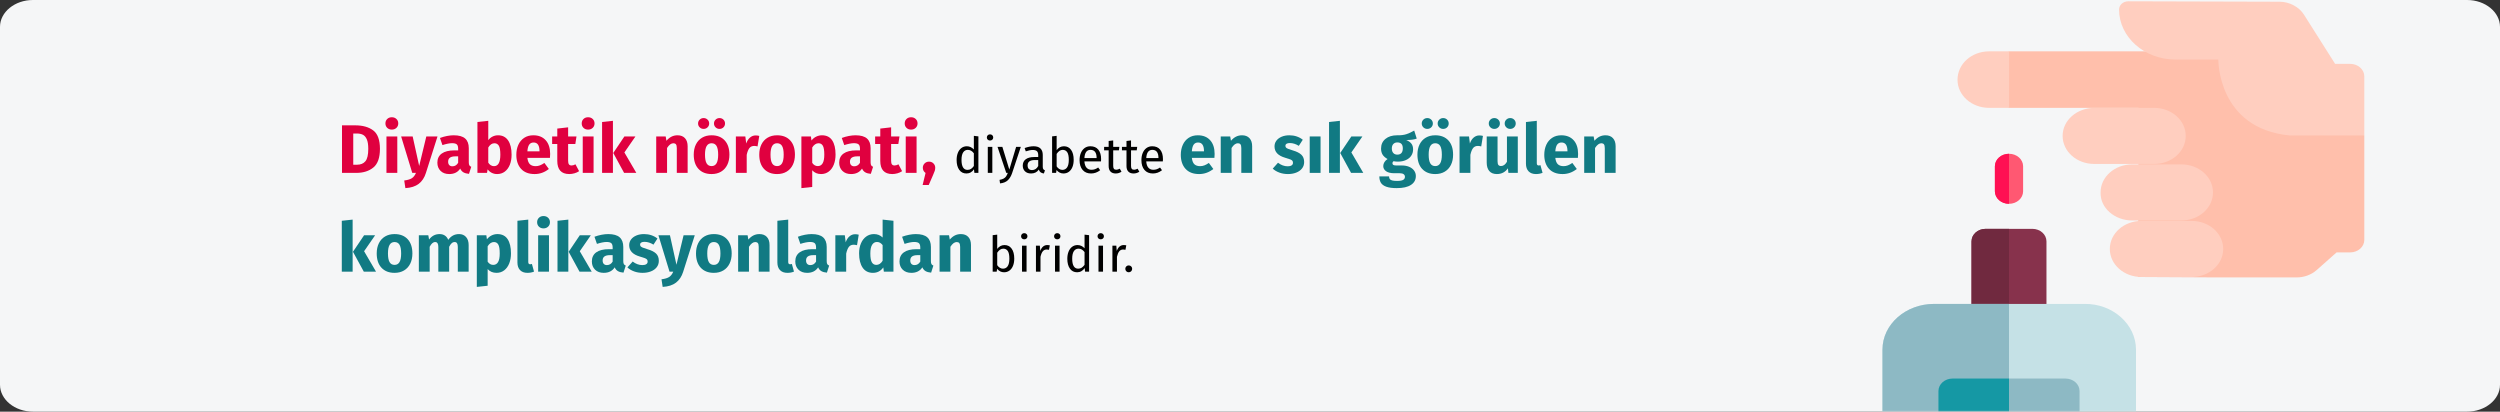 <?xml version="1.0" encoding="UTF-8"?>
<svg xmlns="http://www.w3.org/2000/svg" xmlns:xlink="http://www.w3.org/1999/xlink" width="911px" height="150px" viewBox="0 0 911 150" version="1.1">
  <rect x="0" y="0" width="911" height="150" fill="#333333" stroke="none"/>
  <title>diabetische-neuropathie-haeufigkeit-tr</title>
  <defs>
    <path d="M12,0 L899,0 C905.6,0 911,4.402 911,9.783 L911,140.217 C911,145.598 905.6,150 899,150 L12,150 C5.4,150 0,145.598 0,140.217 L0,9.783 C0,4.402 5.4,0 12,0 Z" id="path-1"></path>
  </defs>
  <g id="Page-1" stroke="none" stroke-width="1" fill="none" fill-rule="evenodd">
    <g id="vorlage" transform="translate(-1, -32225)">
      <g id="diabetische-neuropathie-haeufigkeit-tr" transform="translate(1, 32225)">
        <g id="Mask">
          <g id="path-1" fill="#F5F6F7" fill-rule="nonzero">
            <path d="M12,0 L899,0 C905.6,0 911,4.402 911,9.783 L911,140.217 C911,145.598 905.6,150 899,150 L12,150 C5.4,150 0,145.598 0,140.217 L0,9.783 C0,4.402 5.4,0 12,0 Z" id="Path"></path>
          </g>
          <g id="diabetes-Clipped-Clipped">
            <mask id="mask-2" fill="white">
              <use xlink:href="#path-1"></use>
            </mask>
            <g id="path-1"></g>
            <g id="diabetes-Clipped" mask="url(#mask-2)">
              <g transform="translate(685.976, 0.472)" id="Group_1_">
                <g transform="translate(0, 0)">
                  <g id="Path_4_" transform="translate(87.79, 77.226) scale(-1, 1) translate(-87.79, -77.226) " fill-rule="nonzero">
                    <g id="Group" transform="translate(83.197, 55.56)">
                      <path d="M59.934,31.916 L59.934,56.286 L32.627,56.286 L32.627,31.916 C32.627,29.401 34.932,27.357 37.769,27.357 L54.791,27.357 C57.629,27.357 59.934,29.401 59.934,31.916 Z" id="Path" fill="#87324C"></path>
                      <path d="M59.934,31.916 L59.934,56.286 L46.28,56.286 L46.28,27.357 L54.791,27.357 C57.629,27.357 59.934,29.401 59.934,31.916 Z" id="Path" fill="#70293F"></path>
                      <path d="M5.55111512e-17,71.379 L5.55111512e-17,95.748 C5.55111512e-17,97.006 0.532,98.107 1.419,98.893 L90.964,98.893 C91.851,98.107 92.383,97.006 92.383,95.748 L92.383,71.379 C92.383,62.103 83.872,54.713 73.587,54.713 L18.796,54.713 C8.511,54.556 5.55111512e-17,62.103 5.55111512e-17,71.379 Z" id="Path" fill="#C5E1E6"></path>
                      <path d="M46.28,54.556 L46.28,98.736 L90.964,98.736 C91.851,97.95 92.383,96.849 92.383,95.591 L92.383,71.379 C92.383,62.103 83.872,54.713 73.587,54.713 L46.28,54.713 L46.28,54.556 Z" id="Path" fill="#8DB9C4"></path>
                      <path d="M46.28,-6.66133815e-16 C43.443,-6.66133815e-16 41.138,2.044 41.138,4.559 L41.138,13.678 C41.138,16.194 43.443,18.238 46.28,18.238 C49.117,18.238 51.422,16.194 51.422,13.678 L51.422,4.559 C51.422,2.044 49.117,-6.66133815e-16 46.28,-6.66133815e-16 Z" id="Path" fill="#FF5872"></path>
                      <path d="M51.422,4.559 L51.422,13.678 C51.422,16.194 49.117,18.238 46.28,18.238 L46.28,-6.66133815e-16 C49.117,-6.66133815e-16 51.422,2.044 51.422,4.559 Z" id="Path" fill="#FF1053"></path>
                      <path d="M20.569,86.472 L20.569,98.736 L71.991,98.736 L71.991,86.472 C71.991,83.957 69.686,81.913 66.849,81.913 L25.711,81.913 C22.874,81.913 20.569,83.957 20.569,86.472 Z" id="Path" fill="#8DB9C4"></path>
                      <path d="M46.28,81.913 L46.28,98.736 L71.991,98.736 L71.991,86.472 C71.991,83.957 69.686,81.913 66.849,81.913 L46.28,81.913 L46.28,81.913 Z" id="Path" fill="#1598A4"></path>
                    </g>
                    <g id="Group">
                      <path d="M131.216,19.81 L131.216,37.262 C130.506,37.891 130.152,38.205 129.442,38.834 L82.276,38.834 L82.453,100.465 L53.55,100.622 L24.647,100.622 C21.987,100.622 19.328,99.679 17.377,97.95 L10.107,91.503 L5.142,91.503 C2.305,91.503 5.55111512e-17,89.46 5.55111512e-17,86.944 L5.55111512e-17,48.896 L34.222,18.238 L129.442,18.238 C130.152,18.867 130.506,19.181 131.216,19.81 Z" id="Path" fill="#FFBFAB"></path>
                      <path d="M148.238,28.614 C148.238,34.274 143.096,38.834 136.713,38.834 L129.442,38.834 L129.442,18.238 L136.713,18.238 C143.096,18.238 148.238,22.797 148.238,28.614 Z" id="Path" fill="#FFCEBF"></path>
                      <g fill="#FFCEBF">
                        <path d="M5.142,22.797 L10.639,22.797 L21.987,4.874 C23.761,2.044 27.307,0.157 30.853,0.157 L85.999,-3.33066907e-16 C87.95,-3.33066907e-16 89.369,1.415 89.369,2.987 C89.369,13.049 80.148,21.225 68.8,21.225 L53.196,21.225 C53.196,21.225 53.55,46.381 27.13,48.896 L5.55111512e-17,48.896 L5.55111512e-17,27.357 C5.55111512e-17,24.841 2.305,22.797 5.142,22.797 Z" id="Path"></path>
                        <path d="M109.937,49.053 C109.937,54.713 104.795,59.273 98.412,59.273 L76.602,59.273 C70.218,59.273 65.076,54.713 65.076,49.053 C65.076,43.393 70.218,38.834 76.602,38.834 L98.234,38.834 C104.795,38.834 109.937,43.393 109.937,49.053 Z" id="Path_1_"></path>
                        <path d="M84.581,79.869 L66.672,79.869 C60.288,79.869 55.146,75.31 55.146,69.65 C55.146,63.99 60.288,59.43 66.672,59.43 L84.581,59.43 C90.964,59.43 96.107,63.99 96.107,69.65 C96.284,75.31 90.964,79.869 84.581,79.869 L84.581,79.869 Z" id="Path_2_"></path>
                        <path d="M81.212,100.465 L62.948,100.465 C56.565,100.465 51.422,95.906 51.422,90.246 C51.422,84.586 56.565,80.026 62.948,80.026 L81.212,80.026 C87.595,80.026 92.738,84.586 92.738,90.246 C92.738,95.906 87.595,100.465 81.212,100.465 L81.212,100.465 Z" id="Path_3_"></path>
                      </g>
                    </g>
                  </g>
                </g>
              </g>
            </g>
          </g>
        </g>
        <g id="Diyabetik-nöropati," transform="translate(124.55, 42.725)" fill-rule="nonzero">
          <path d="M4.9,2.95 C7.617,2.95 9.796,3.562 11.438,4.787 C13.079,6.013 13.9,8.258 13.9,11.525 C13.9,14.742 13.1,17.004 11.5,18.312 C9.9,19.621 7.825,20.275 5.275,20.275 L0.075,20.275 L0.075,2.95 L4.9,2.95 Z M4.175,5.925 L4.175,17.3 L5.525,17.3 C6.875,17.3 7.9,16.879 8.6,16.038 C9.3,15.196 9.65,13.692 9.65,11.525 C9.65,10.042 9.475,8.892 9.125,8.075 C8.775,7.258 8.3,6.696 7.7,6.388 C7.1,6.079 6.358,5.925 5.475,5.925 L4.175,5.925 Z" id="Shape" fill="#E0003F"></path>
          <path d="M20.225,7 L20.225,20.275 L16.275,20.275 L16.275,7 L20.225,7 Z M18.225,0 C18.908,0 19.471,0.212 19.913,0.637 C20.354,1.062 20.575,1.6 20.575,2.25 C20.575,2.9 20.354,3.438 19.913,3.862 C19.471,4.287 18.908,4.5 18.225,4.5 C17.542,4.5 16.983,4.287 16.55,3.862 C16.117,3.438 15.9,2.9 15.9,2.25 C15.9,1.6 16.117,1.062 16.55,0.637 C16.983,0.212 17.542,0 18.225,0 Z" id="Shape" fill="#E0003F"></path>
          <path d="M30.65,20.3 C30.117,22.017 29.246,23.337 28.038,24.262 C26.829,25.188 25.208,25.708 23.175,25.825 L22.75,23.05 C24.017,22.883 24.954,22.6 25.562,22.2 C26.171,21.8 26.658,21.158 27.025,20.275 L25.675,20.275 L21.625,7 L25.825,7 L28.2,17.75 L30.8,7 L34.875,7 L30.65,20.3 Z" id="Path" fill="#E0003F"></path>
          <path d="M46.275,16.425 C46.275,16.925 46.346,17.292 46.487,17.525 C46.629,17.758 46.858,17.933 47.175,18.05 L46.35,20.625 C45.533,20.558 44.867,20.379 44.35,20.087 C43.833,19.796 43.433,19.333 43.15,18.7 C42.283,20.033 40.95,20.7 39.15,20.7 C37.833,20.7 36.783,20.317 36,19.55 C35.217,18.783 34.825,17.783 34.825,16.55 C34.825,15.1 35.358,13.992 36.425,13.225 C37.492,12.458 39.033,12.075 41.05,12.075 L42.4,12.075 L42.4,11.5 C42.4,10.717 42.233,10.179 41.9,9.887 C41.567,9.596 40.983,9.45 40.15,9.45 C39.717,9.45 39.192,9.512 38.575,9.637 C37.958,9.762 37.325,9.933 36.675,10.15 L35.775,7.55 C36.608,7.233 37.462,6.992 38.337,6.825 C39.212,6.658 40.025,6.575 40.775,6.575 C42.675,6.575 44.067,6.967 44.95,7.75 C45.833,8.533 46.275,9.708 46.275,11.275 L46.275,16.425 Z M40.3,17.875 C41.2,17.875 41.9,17.45 42.4,16.6 L42.4,14.25 L41.425,14.25 C40.525,14.25 39.854,14.408 39.413,14.725 C38.971,15.042 38.75,15.533 38.75,16.2 C38.75,16.733 38.888,17.146 39.163,17.438 C39.438,17.729 39.817,17.875 40.3,17.875 Z" id="Shape" fill="#E0003F"></path>
          <path d="M56.95,6.575 C58.533,6.575 59.75,7.196 60.6,8.438 C61.45,9.679 61.875,11.417 61.875,13.65 C61.875,15.017 61.663,16.233 61.237,17.3 C60.812,18.367 60.204,19.2 59.413,19.8 C58.621,20.4 57.683,20.7 56.6,20.7 C55.883,20.7 55.229,20.55 54.638,20.25 C54.046,19.95 53.542,19.533 53.125,19 L52.925,20.275 L49.425,20.275 L49.425,1.725 L53.375,1.3 L53.375,8.35 C53.775,7.8 54.288,7.367 54.913,7.05 C55.538,6.733 56.217,6.575 56.95,6.575 Z M55.45,17.825 C57,17.825 57.775,16.433 57.775,13.65 C57.775,12.067 57.592,10.975 57.225,10.375 C56.858,9.775 56.325,9.475 55.625,9.475 C54.742,9.475 53.992,9.992 53.375,11.025 L53.375,16.55 C53.625,16.95 53.929,17.262 54.288,17.488 C54.646,17.712 55.033,17.825 55.45,17.825 Z" id="Shape" fill="#E0003F"></path>
          <path d="M75.925,13.375 C75.925,13.925 75.9,14.4 75.85,14.8 L67.625,14.8 C67.758,15.917 68.075,16.7 68.575,17.15 C69.075,17.6 69.767,17.825 70.65,17.825 C71.183,17.825 71.7,17.729 72.2,17.538 C72.7,17.346 73.242,17.05 73.825,16.65 L75.45,18.85 C73.9,20.083 72.175,20.7 70.275,20.7 C68.125,20.7 66.475,20.067 65.325,18.8 C64.175,17.533 63.6,15.833 63.6,13.7 C63.6,12.35 63.842,11.137 64.325,10.062 C64.808,8.988 65.517,8.137 66.45,7.513 C67.383,6.888 68.5,6.575 69.8,6.575 C71.717,6.575 73.217,7.175 74.3,8.375 C75.383,9.575 75.925,11.242 75.925,13.375 Z M72.05,12.25 C72.017,10.217 71.3,9.2 69.9,9.2 C69.217,9.2 68.688,9.45 68.312,9.95 C67.938,10.45 67.708,11.275 67.625,12.425 L72.05,12.425 L72.05,12.25 Z" id="Shape" fill="#E0003F"></path>
          <path d="M86.475,19.65 C85.992,19.983 85.429,20.242 84.787,20.425 C84.146,20.608 83.508,20.7 82.875,20.7 C79.975,20.683 78.525,19.083 78.525,15.9 L78.525,9.75 L76.65,9.75 L76.65,7 L78.525,7 L78.525,4.125 L82.475,3.675 L82.475,7 L85.525,7 L85.1,9.75 L82.475,9.75 L82.475,15.85 C82.475,16.467 82.575,16.908 82.775,17.175 C82.975,17.442 83.292,17.575 83.725,17.575 C84.175,17.575 84.65,17.433 85.15,17.15 L86.475,19.65 Z" id="Path" fill="#E0003F"></path>
          <path d="M91.75,7 L91.75,20.275 L87.8,20.275 L87.8,7 L91.75,7 Z M89.75,0 C90.433,0 90.996,0.212 91.438,0.637 C91.879,1.062 92.1,1.6 92.1,2.25 C92.1,2.9 91.879,3.438 91.438,3.862 C90.996,4.287 90.433,4.5 89.75,4.5 C89.067,4.5 88.508,4.287 88.075,3.862 C87.642,3.438 87.425,2.9 87.425,2.25 C87.425,1.6 87.642,1.062 88.075,0.637 C88.508,0.212 89.067,0 89.75,0 Z" id="Shape" fill="#E0003F"></path>
          <path d="M98.8,1.3 L98.8,20.275 L94.85,20.275 L94.85,1.725 L98.8,1.3 Z M107,7 L102.975,12.825 L107.325,20.275 L102.875,20.275 L98.925,13.025 L102.975,7 L107,7 Z" id="Shape" fill="#E0003F"></path>
          <path d="M122.35,6.575 C123.5,6.575 124.4,6.925 125.05,7.625 C125.7,8.325 126.025,9.308 126.025,10.575 L126.025,20.275 L122.075,20.275 L122.075,11.25 C122.075,10.583 121.971,10.121 121.763,9.863 C121.554,9.604 121.242,9.475 120.825,9.475 C120.025,9.475 119.258,10.05 118.525,11.2 L118.525,20.275 L114.575,20.275 L114.575,7 L118.025,7 L118.3,8.575 C118.867,7.908 119.479,7.408 120.138,7.075 C120.796,6.742 121.533,6.575 122.35,6.575 Z" id="Path" fill="#E0003F"></path>
          <path d="M134.75,6.575 C136.783,6.575 138.375,7.196 139.525,8.438 C140.675,9.679 141.25,11.417 141.25,13.65 C141.25,15.067 140.988,16.304 140.463,17.363 C139.938,18.421 139.188,19.242 138.213,19.825 C137.238,20.408 136.083,20.7 134.75,20.7 C132.733,20.7 131.146,20.079 129.988,18.837 C128.829,17.596 128.25,15.858 128.25,13.625 C128.25,12.208 128.512,10.971 129.037,9.912 C129.562,8.854 130.312,8.033 131.287,7.45 C132.262,6.867 133.417,6.575 134.75,6.575 Z M134.75,9.475 C133.95,9.475 133.35,9.812 132.95,10.488 C132.55,11.162 132.35,12.208 132.35,13.625 C132.35,15.075 132.546,16.133 132.938,16.8 C133.329,17.467 133.933,17.8 134.75,17.8 C135.55,17.8 136.15,17.462 136.55,16.788 C136.95,16.113 137.15,15.067 137.15,13.65 C137.15,12.2 136.954,11.142 136.562,10.475 C136.171,9.808 135.567,9.475 134.75,9.475 Z M131.85,0.3 C132.417,0.3 132.896,0.492 133.287,0.875 C133.679,1.258 133.875,1.725 133.875,2.275 C133.875,2.825 133.679,3.292 133.287,3.675 C132.896,4.058 132.417,4.25 131.85,4.25 C131.283,4.25 130.804,4.058 130.412,3.675 C130.021,3.292 129.825,2.825 129.825,2.275 C129.825,1.725 130.021,1.258 130.412,0.875 C130.804,0.492 131.283,0.3 131.85,0.3 Z M137.625,0.3 C138.208,0.3 138.692,0.492 139.075,0.875 C139.458,1.258 139.65,1.725 139.65,2.275 C139.65,2.825 139.458,3.292 139.075,3.675 C138.692,4.058 138.208,4.25 137.625,4.25 C137.075,4.25 136.604,4.058 136.213,3.675 C135.821,3.292 135.625,2.825 135.625,2.275 C135.625,1.725 135.821,1.258 136.213,0.875 C136.604,0.492 137.075,0.3 137.625,0.3 Z" id="Shape" fill="#E0003F"></path>
          <path d="M150.8,6.625 C151.283,6.625 151.725,6.683 152.125,6.8 L151.5,10.625 C151,10.508 150.6,10.45 150.3,10.45 C149.517,10.45 148.921,10.721 148.512,11.262 C148.104,11.804 147.783,12.617 147.55,13.7 L147.55,20.275 L143.6,20.275 L143.6,7 L147.05,7 L147.375,9.575 C147.675,8.658 148.129,7.938 148.738,7.412 C149.346,6.888 150.033,6.625 150.8,6.625 Z" id="Path" fill="#E0003F"></path>
          <path d="M158.625,6.575 C160.658,6.575 162.25,7.196 163.4,8.438 C164.55,9.679 165.125,11.417 165.125,13.65 C165.125,15.067 164.863,16.304 164.338,17.363 C163.812,18.421 163.062,19.242 162.088,19.825 C161.113,20.408 159.958,20.7 158.625,20.7 C156.608,20.7 155.021,20.079 153.863,18.837 C152.704,17.596 152.125,15.858 152.125,13.625 C152.125,12.208 152.387,10.971 152.912,9.912 C153.438,8.854 154.188,8.033 155.162,7.45 C156.137,6.867 157.292,6.575 158.625,6.575 Z M158.625,9.475 C157.825,9.475 157.225,9.812 156.825,10.488 C156.425,11.162 156.225,12.208 156.225,13.625 C156.225,15.075 156.421,16.133 156.812,16.8 C157.204,17.467 157.808,17.8 158.625,17.8 C159.425,17.8 160.025,17.462 160.425,16.788 C160.825,16.113 161.025,15.067 161.025,13.65 C161.025,12.2 160.829,11.142 160.438,10.475 C160.046,9.808 159.442,9.475 158.625,9.475 Z" id="Shape" fill="#E0003F"></path>
          <path d="M174.975,6.575 C176.642,6.575 177.883,7.192 178.7,8.425 C179.517,9.658 179.925,11.383 179.925,13.6 C179.925,14.967 179.713,16.188 179.287,17.262 C178.863,18.337 178.25,19.179 177.45,19.788 C176.65,20.396 175.717,20.7 174.65,20.7 C173.317,20.7 172.242,20.242 171.425,19.325 L171.425,25.4 L167.475,25.825 L167.475,7 L170.95,7 L171.15,8.475 C171.667,7.825 172.258,7.346 172.925,7.037 C173.592,6.729 174.275,6.575 174.975,6.575 Z M173.45,17.8 C175.033,17.8 175.825,16.417 175.825,13.65 C175.825,12.083 175.65,10.996 175.3,10.387 C174.95,9.779 174.425,9.475 173.725,9.475 C173.275,9.475 172.854,9.608 172.463,9.875 C172.071,10.142 171.725,10.525 171.425,11.025 L171.425,16.625 C171.958,17.408 172.633,17.8 173.45,17.8 Z" id="Shape" fill="#E0003F"></path>
          <path d="M192.7,16.425 C192.7,16.925 192.771,17.292 192.912,17.525 C193.054,17.758 193.283,17.933 193.6,18.05 L192.775,20.625 C191.958,20.558 191.292,20.379 190.775,20.087 C190.258,19.796 189.858,19.333 189.575,18.7 C188.708,20.033 187.375,20.7 185.575,20.7 C184.258,20.7 183.208,20.317 182.425,19.55 C181.642,18.783 181.25,17.783 181.25,16.55 C181.25,15.1 181.783,13.992 182.85,13.225 C183.917,12.458 185.458,12.075 187.475,12.075 L188.825,12.075 L188.825,11.5 C188.825,10.717 188.658,10.179 188.325,9.887 C187.992,9.596 187.408,9.45 186.575,9.45 C186.142,9.45 185.617,9.512 185,9.637 C184.383,9.762 183.75,9.933 183.1,10.15 L182.2,7.55 C183.033,7.233 183.887,6.992 184.762,6.825 C185.637,6.658 186.45,6.575 187.2,6.575 C189.1,6.575 190.492,6.967 191.375,7.75 C192.258,8.533 192.7,9.708 192.7,11.275 L192.7,16.425 Z M186.725,17.875 C187.625,17.875 188.325,17.45 188.825,16.6 L188.825,14.25 L187.85,14.25 C186.95,14.25 186.279,14.408 185.838,14.725 C185.396,15.042 185.175,15.533 185.175,16.2 C185.175,16.733 185.312,17.146 185.588,17.438 C185.863,17.729 186.242,17.875 186.725,17.875 Z" id="Shape" fill="#E0003F"></path>
          <path d="M204.175,19.65 C203.692,19.983 203.129,20.242 202.488,20.425 C201.846,20.608 201.208,20.7 200.575,20.7 C197.675,20.683 196.225,19.083 196.225,15.9 L196.225,9.75 L194.35,9.75 L194.35,7 L196.225,7 L196.225,4.125 L200.175,3.675 L200.175,7 L203.225,7 L202.8,9.75 L200.175,9.75 L200.175,15.85 C200.175,16.467 200.275,16.908 200.475,17.175 C200.675,17.442 200.992,17.575 201.425,17.575 C201.875,17.575 202.35,17.433 202.85,17.15 L204.175,19.65 Z" id="Path" fill="#E0003F"></path>
          <path d="M209.45,7 L209.45,20.275 L205.5,20.275 L205.5,7 L209.45,7 Z M207.45,0 C208.133,0 208.696,0.212 209.137,0.637 C209.579,1.062 209.8,1.6 209.8,2.25 C209.8,2.9 209.579,3.438 209.137,3.862 C208.696,4.287 208.133,4.5 207.45,4.5 C206.767,4.5 206.208,4.287 205.775,3.862 C205.342,3.438 205.125,2.9 205.125,2.25 C205.125,1.6 205.342,1.062 205.775,0.637 C206.208,0.212 206.767,0 207.45,0 Z" id="Shape" fill="#E0003F"></path>
          <path d="M214,16.175 C214.633,16.175 215.167,16.392 215.6,16.825 C216.033,17.258 216.25,17.792 216.25,18.425 C216.25,18.792 216.192,19.158 216.075,19.525 C215.958,19.892 215.75,20.408 215.45,21.075 L213.875,24.7 L211.65,24.7 L212.725,20.3 C212.408,20.083 212.162,19.812 211.988,19.488 C211.812,19.163 211.725,18.808 211.725,18.425 C211.725,17.792 211.942,17.258 212.375,16.825 C212.808,16.392 213.35,16.175 214,16.175 Z" id="Path" fill="#E0003F"></path>
          <path d="M231.979,6.973 L231.979,20.275 L230.521,20.275 L230.359,18.961 C230.047,19.441 229.657,19.816 229.189,20.086 C228.721,20.356 228.199,20.491 227.623,20.491 C226.495,20.491 225.616,20.047 224.986,19.159 C224.356,18.271 224.041,17.077 224.041,15.577 C224.041,14.605 224.191,13.741 224.491,12.985 C224.791,12.229 225.223,11.638 225.787,11.212 C226.351,10.786 227.011,10.573 227.767,10.573 C228.739,10.573 229.591,10.963 230.323,11.743 L230.323,6.775 L231.979,6.973 Z M227.983,19.177 C228.487,19.177 228.919,19.06 229.279,18.826 C229.639,18.592 229.987,18.241 230.323,17.773 L230.323,13.129 C230.011,12.721 229.678,12.412 229.324,12.202 C228.97,11.992 228.571,11.887 228.127,11.887 C227.395,11.887 226.828,12.193 226.426,12.805 C226.024,13.417 225.823,14.329 225.823,15.541 C225.823,16.765 226.009,17.677 226.381,18.277 C226.753,18.877 227.287,19.177 227.983,19.177 Z" id="Shape" fill="#000000"></path>
          <path d="M237.055,10.789 L237.055,20.275 L235.399,20.275 L235.399,10.789 L237.055,10.789 Z M236.209,6.235 C236.557,6.235 236.839,6.343 237.055,6.559 C237.271,6.775 237.379,7.045 237.379,7.369 C237.379,7.693 237.271,7.96 237.055,8.17 C236.839,8.38 236.557,8.485 236.209,8.485 C235.873,8.485 235.597,8.38 235.381,8.17 C235.165,7.96 235.057,7.693 235.057,7.369 C235.057,7.045 235.165,6.775 235.381,6.559 C235.597,6.343 235.873,6.235 236.209,6.235 Z" id="Shape" fill="#000000"></path>
          <path d="M244.273,20.329 C243.901,21.433 243.382,22.306 242.716,22.948 C242.05,23.59 241.099,23.977 239.863,24.109 L239.683,22.813 C240.307,22.705 240.805,22.549 241.177,22.345 C241.549,22.141 241.846,21.88 242.068,21.562 C242.29,21.244 242.497,20.815 242.689,20.275 L242.131,20.275 L238.945,10.789 L240.709,10.789 L243.247,19.069 L245.731,10.789 L247.441,10.789 L244.273,20.329 Z" id="Path" fill="#000000"></path>
          <path d="M255.433,18.061 C255.433,18.445 255.499,18.73 255.631,18.916 C255.763,19.102 255.961,19.243 256.225,19.339 L255.847,20.491 C255.355,20.431 254.959,20.293 254.659,20.077 C254.359,19.861 254.137,19.525 253.993,19.069 C253.357,20.017 252.415,20.491 251.167,20.491 C250.231,20.491 249.493,20.227 248.953,19.699 C248.413,19.171 248.143,18.481 248.143,17.629 C248.143,16.621 248.506,15.847 249.232,15.307 C249.958,14.767 250.987,14.497 252.319,14.497 L253.777,14.497 L253.777,13.795 C253.777,13.123 253.615,12.643 253.291,12.355 C252.967,12.067 252.469,11.923 251.797,11.923 C251.101,11.923 250.249,12.091 249.241,12.427 L248.827,11.221 C250.003,10.789 251.095,10.573 252.103,10.573 C253.219,10.573 254.053,10.846 254.605,11.392 C255.157,11.938 255.433,12.715 255.433,13.723 L255.433,18.061 Z M251.545,19.249 C252.493,19.249 253.237,18.757 253.777,17.773 L253.777,15.595 L252.535,15.595 C250.783,15.595 249.907,16.243 249.907,17.539 C249.907,18.103 250.045,18.529 250.321,18.817 C250.597,19.105 251.005,19.249 251.545,19.249 Z" id="Shape" fill="#000000"></path>
          <path d="M263.173,10.573 C264.253,10.573 265.111,11.008 265.747,11.878 C266.383,12.748 266.701,13.963 266.701,15.523 C266.701,16.507 266.551,17.374 266.251,18.124 C265.951,18.874 265.519,19.456 264.955,19.87 C264.391,20.284 263.731,20.491 262.975,20.491 C261.979,20.491 261.139,20.071 260.455,19.231 L260.293,20.275 L258.835,20.275 L258.835,6.973 L260.491,6.775 L260.491,11.977 C261.175,11.041 262.069,10.573 263.173,10.573 Z M262.579,19.177 C263.311,19.177 263.884,18.88 264.298,18.286 C264.712,17.692 264.919,16.771 264.919,15.523 C264.919,14.239 264.727,13.312 264.343,12.742 C263.959,12.172 263.413,11.887 262.705,11.887 C261.865,11.887 261.127,12.379 260.491,13.363 L260.491,17.899 C260.743,18.295 261.052,18.607 261.418,18.835 C261.784,19.063 262.171,19.177 262.579,19.177 Z" id="Shape" fill="#000000"></path>
          <path d="M276.691,15.253 C276.691,15.529 276.679,15.811 276.655,16.099 L270.607,16.099 C270.679,17.143 270.943,17.911 271.399,18.403 C271.855,18.895 272.443,19.141 273.163,19.141 C273.619,19.141 274.039,19.075 274.423,18.943 C274.807,18.811 275.209,18.601 275.629,18.313 L276.349,19.303 C275.341,20.095 274.237,20.491 273.037,20.491 C271.717,20.491 270.688,20.059 269.95,19.195 C269.212,18.331 268.843,17.143 268.843,15.631 C268.843,14.647 269.002,13.774 269.32,13.012 C269.638,12.25 270.094,11.653 270.688,11.221 C271.282,10.789 271.981,10.573 272.785,10.573 C274.045,10.573 275.011,10.987 275.683,11.815 C276.355,12.643 276.691,13.789 276.691,15.253 Z M275.053,14.767 C275.053,13.831 274.867,13.117 274.495,12.625 C274.123,12.133 273.565,11.887 272.821,11.887 C271.465,11.887 270.727,12.883 270.607,14.875 L275.053,14.875 L275.053,14.767 Z" id="Shape" fill="#000000"></path>
          <path d="M284.125,19.843 C283.501,20.275 282.793,20.491 282.001,20.491 C281.197,20.491 280.57,20.26 280.12,19.798 C279.67,19.336 279.445,18.667 279.445,17.791 L279.445,12.067 L277.789,12.067 L277.789,10.789 L279.445,10.789 L279.445,8.647 L281.101,8.449 L281.101,10.789 L283.351,10.789 L283.171,12.067 L281.101,12.067 L281.101,17.719 C281.101,18.211 281.188,18.568 281.362,18.79 C281.536,19.012 281.827,19.123 282.235,19.123 C282.607,19.123 283.027,18.997 283.495,18.745 L284.125,19.843 Z" id="Path" fill="#000000"></path>
          <path d="M290.623,19.843 C289.999,20.275 289.291,20.491 288.499,20.491 C287.695,20.491 287.068,20.26 286.618,19.798 C286.168,19.336 285.943,18.667 285.943,17.791 L285.943,12.067 L284.287,12.067 L284.287,10.789 L285.943,10.789 L285.943,8.647 L287.599,8.449 L287.599,10.789 L289.849,10.789 L289.669,12.067 L287.599,12.067 L287.599,17.719 C287.599,18.211 287.686,18.568 287.86,18.79 C288.034,19.012 288.325,19.123 288.733,19.123 C289.105,19.123 289.525,18.997 289.993,18.745 L290.623,19.843 Z" id="Path" fill="#000000"></path>
          <path d="M299.227,15.253 C299.227,15.529 299.215,15.811 299.191,16.099 L293.143,16.099 C293.215,17.143 293.479,17.911 293.935,18.403 C294.391,18.895 294.979,19.141 295.699,19.141 C296.155,19.141 296.575,19.075 296.959,18.943 C297.343,18.811 297.745,18.601 298.165,18.313 L298.885,19.303 C297.877,20.095 296.773,20.491 295.573,20.491 C294.253,20.491 293.224,20.059 292.486,19.195 C291.748,18.331 291.379,17.143 291.379,15.631 C291.379,14.647 291.538,13.774 291.856,13.012 C292.174,12.25 292.63,11.653 293.224,11.221 C293.818,10.789 294.517,10.573 295.321,10.573 C296.581,10.573 297.547,10.987 298.219,11.815 C298.891,12.643 299.227,13.789 299.227,15.253 Z M297.589,14.767 C297.589,13.831 297.403,13.117 297.031,12.625 C296.659,12.133 296.101,11.887 295.357,11.887 C294.001,11.887 293.263,12.883 293.143,14.875 L297.589,14.875 L297.589,14.767 Z" id="Shape" fill="#000000"></path>
          <path d="M318.058,13.375 C318.058,13.925 318.033,14.4 317.983,14.8 L309.758,14.8 C309.891,15.917 310.208,16.7 310.708,17.15 C311.208,17.6 311.9,17.825 312.783,17.825 C313.316,17.825 313.833,17.729 314.333,17.538 C314.833,17.346 315.375,17.05 315.958,16.65 L317.583,18.85 C316.033,20.083 314.308,20.7 312.408,20.7 C310.258,20.7 308.608,20.067 307.458,18.8 C306.308,17.533 305.733,15.833 305.733,13.7 C305.733,12.35 305.975,11.137 306.458,10.062 C306.941,8.988 307.65,8.137 308.583,7.513 C309.516,6.888 310.633,6.575 311.933,6.575 C313.85,6.575 315.35,7.175 316.433,8.375 C317.516,9.575 318.058,11.242 318.058,13.375 Z M314.183,12.25 C314.15,10.217 313.433,9.2 312.033,9.2 C311.35,9.2 310.82,9.45 310.445,9.95 C310.07,10.45 309.841,11.275 309.758,12.425 L314.183,12.425 L314.183,12.25 Z" id="Shape" fill="#117A83"></path>
          <path d="M328.058,6.575 C329.208,6.575 330.108,6.925 330.758,7.625 C331.408,8.325 331.733,9.308 331.733,10.575 L331.733,20.275 L327.783,20.275 L327.783,11.25 C327.783,10.583 327.679,10.121 327.471,9.863 C327.262,9.604 326.95,9.475 326.533,9.475 C325.733,9.475 324.966,10.05 324.233,11.2 L324.233,20.275 L320.283,20.275 L320.283,7 L323.733,7 L324.008,8.575 C324.575,7.908 325.187,7.408 325.846,7.075 C326.504,6.742 327.241,6.575 328.058,6.575 Z" id="Path" fill="#117A83"></path>
          <path d="M345.308,6.575 C346.258,6.575 347.15,6.717 347.983,7 C348.816,7.283 349.55,7.683 350.183,8.2 L348.733,10.425 C347.65,9.742 346.558,9.4 345.458,9.4 C344.941,9.4 344.546,9.488 344.271,9.662 C343.995,9.838 343.858,10.083 343.858,10.4 C343.858,10.65 343.921,10.854 344.046,11.012 C344.171,11.171 344.425,11.333 344.808,11.5 C345.191,11.667 345.783,11.867 346.583,12.1 C347.966,12.5 348.995,13.021 349.671,13.662 C350.346,14.304 350.683,15.192 350.683,16.325 C350.683,17.225 350.425,18.004 349.908,18.663 C349.391,19.321 348.683,19.825 347.783,20.175 C346.883,20.525 345.883,20.7 344.783,20.7 C343.666,20.7 342.629,20.525 341.671,20.175 C340.712,19.825 339.9,19.342 339.233,18.725 L341.158,16.575 C342.275,17.442 343.45,17.875 344.683,17.875 C345.283,17.875 345.754,17.767 346.096,17.55 C346.437,17.333 346.608,17.025 346.608,16.625 C346.608,16.308 346.541,16.058 346.408,15.875 C346.275,15.692 346.016,15.521 345.633,15.363 C345.25,15.204 344.641,15.008 343.808,14.775 C342.491,14.392 341.508,13.858 340.858,13.175 C340.208,12.492 339.883,11.642 339.883,10.625 C339.883,9.858 340.104,9.171 340.546,8.562 C340.987,7.954 341.62,7.471 342.445,7.112 C343.271,6.754 344.225,6.575 345.308,6.575 Z" id="Path" fill="#117A83"></path>
          <polygon id="Path" fill="#117A83" points="356.658 7 356.658 20.275 352.708 20.275 352.708 7"></polygon>
          <path d="M363.708,1.3 L363.708,20.275 L359.758,20.275 L359.758,1.725 L363.708,1.3 Z M371.908,7 L367.883,12.825 L372.233,20.275 L367.783,20.275 L363.833,13.025 L367.883,7 L371.908,7 Z" id="Shape" fill="#117A83"></path>
          <path d="M391.708,7.775 C390.841,8.125 389.566,8.3 387.883,8.3 C388.75,8.667 389.383,9.117 389.783,9.65 C390.183,10.183 390.383,10.875 390.383,11.725 C390.383,12.575 390.158,13.338 389.708,14.012 C389.258,14.688 388.612,15.217 387.771,15.6 C386.929,15.983 385.941,16.175 384.808,16.175 C384.275,16.175 383.766,16.125 383.283,16.025 C383.15,16.092 383.046,16.196 382.971,16.337 C382.896,16.479 382.858,16.625 382.858,16.775 C382.858,17.025 382.954,17.221 383.146,17.363 C383.337,17.504 383.725,17.575 384.308,17.575 L386.308,17.575 C387.325,17.575 388.216,17.742 388.983,18.075 C389.75,18.408 390.341,18.867 390.758,19.45 C391.175,20.033 391.383,20.692 391.383,21.425 C391.383,22.808 390.787,23.887 389.596,24.663 C388.404,25.438 386.683,25.825 384.433,25.825 C382.816,25.825 381.541,25.654 380.608,25.312 C379.675,24.971 379.021,24.492 378.646,23.875 C378.271,23.258 378.083,22.483 378.083,21.55 L381.633,21.55 C381.633,21.95 381.712,22.267 381.87,22.5 C382.029,22.733 382.316,22.908 382.733,23.025 C383.15,23.142 383.75,23.2 384.533,23.2 C385.616,23.2 386.366,23.071 386.783,22.812 C387.2,22.554 387.408,22.183 387.408,21.7 C387.408,21.3 387.25,20.983 386.933,20.75 C386.616,20.517 386.141,20.4 385.508,20.4 L383.583,20.4 C382.216,20.4 381.195,20.154 380.521,19.663 C379.846,19.171 379.508,18.542 379.508,17.775 C379.508,17.292 379.65,16.821 379.933,16.363 C380.216,15.904 380.6,15.525 381.083,15.225 C380.25,14.775 379.646,14.246 379.271,13.637 C378.896,13.029 378.708,12.292 378.708,11.425 C378.708,9.942 379.241,8.762 380.308,7.888 C381.375,7.013 382.783,6.575 384.533,6.575 C385.866,6.608 386.995,6.475 387.921,6.175 C388.846,5.875 389.8,5.433 390.783,4.85 L391.708,7.775 Z M384.633,9.175 C384.016,9.175 383.529,9.371 383.171,9.762 C382.812,10.154 382.633,10.692 382.633,11.375 C382.633,12.092 382.812,12.646 383.171,13.037 C383.529,13.429 384.016,13.625 384.633,13.625 C385.283,13.625 385.779,13.433 386.12,13.05 C386.462,12.667 386.633,12.092 386.633,11.325 C386.633,9.892 385.966,9.175 384.633,9.175 Z" id="Shape" fill="#117A83"></path>
          <path d="M398.458,6.575 C400.491,6.575 402.083,7.196 403.233,8.438 C404.383,9.679 404.958,11.417 404.958,13.65 C404.958,15.067 404.695,16.304 404.171,17.363 C403.646,18.421 402.896,19.242 401.921,19.825 C400.945,20.408 399.791,20.7 398.458,20.7 C396.441,20.7 394.854,20.079 393.695,18.837 C392.537,17.596 391.958,15.858 391.958,13.625 C391.958,12.208 392.221,10.971 392.745,9.912 C393.271,8.854 394.021,8.033 394.995,7.45 C395.971,6.867 397.125,6.575 398.458,6.575 Z M398.458,9.475 C397.658,9.475 397.058,9.812 396.658,10.488 C396.258,11.162 396.058,12.208 396.058,13.625 C396.058,15.075 396.254,16.133 396.646,16.8 C397.037,17.467 397.641,17.8 398.458,17.8 C399.258,17.8 399.858,17.462 400.258,16.788 C400.658,16.113 400.858,15.067 400.858,13.65 C400.858,12.2 400.662,11.142 400.271,10.475 C399.879,9.808 399.275,9.475 398.458,9.475 Z M395.558,0.3 C396.125,0.3 396.604,0.492 396.995,0.875 C397.387,1.258 397.583,1.725 397.583,2.275 C397.583,2.825 397.387,3.292 396.995,3.675 C396.604,4.058 396.125,4.25 395.558,4.25 C394.991,4.25 394.512,4.058 394.12,3.675 C393.729,3.292 393.533,2.825 393.533,2.275 C393.533,1.725 393.729,1.258 394.12,0.875 C394.512,0.492 394.991,0.3 395.558,0.3 Z M401.333,0.3 C401.916,0.3 402.4,0.492 402.783,0.875 C403.166,1.258 403.358,1.725 403.358,2.275 C403.358,2.825 403.166,3.292 402.783,3.675 C402.4,4.058 401.916,4.25 401.333,4.25 C400.783,4.25 400.312,4.058 399.921,3.675 C399.529,3.292 399.333,2.825 399.333,2.275 C399.333,1.725 399.529,1.258 399.921,0.875 C400.312,0.492 400.783,0.3 401.333,0.3 Z" id="Shape" fill="#117A83"></path>
          <path d="M414.508,6.625 C414.991,6.625 415.433,6.683 415.833,6.8 L415.208,10.625 C414.708,10.508 414.308,10.45 414.008,10.45 C413.225,10.45 412.629,10.721 412.221,11.262 C411.812,11.804 411.491,12.617 411.258,13.7 L411.258,20.275 L407.308,20.275 L407.308,7 L410.758,7 L411.083,9.575 C411.383,8.658 411.837,7.938 412.445,7.412 C413.054,6.888 413.741,6.625 414.508,6.625 Z" id="Path" fill="#117A83"></path>
          <path d="M428.533,20.275 L425.108,20.275 L424.933,18.6 C423.966,20 422.625,20.7 420.908,20.7 C419.691,20.7 418.771,20.333 418.146,19.6 C417.521,18.867 417.208,17.842 417.208,16.525 L417.208,7 L421.158,7 L421.158,16.025 C421.158,16.675 421.262,17.129 421.471,17.387 C421.679,17.646 422,17.775 422.433,17.775 C423.266,17.775 423.983,17.258 424.583,16.225 L424.583,7 L428.533,7 L428.533,20.275 Z M419.983,0.3 C420.55,0.3 421.029,0.492 421.421,0.875 C421.812,1.258 422.008,1.725 422.008,2.275 C422.008,2.825 421.812,3.292 421.421,3.675 C421.029,4.058 420.55,4.25 419.983,4.25 C419.416,4.25 418.937,4.058 418.546,3.675 C418.154,3.292 417.958,2.825 417.958,2.275 C417.958,1.725 418.154,1.258 418.546,0.875 C418.937,0.492 419.416,0.3 419.983,0.3 Z M425.758,0.3 C426.341,0.3 426.825,0.492 427.208,0.875 C427.591,1.258 427.783,1.725 427.783,2.275 C427.783,2.825 427.591,3.292 427.208,3.675 C426.825,4.058 426.341,4.25 425.758,4.25 C425.208,4.25 424.737,4.058 424.346,3.675 C423.954,3.292 423.758,2.825 423.758,2.275 C423.758,1.725 423.954,1.258 424.346,0.875 C424.737,0.492 425.208,0.3 425.758,0.3 Z" id="Shape" fill="#117A83"></path>
          <path d="M435.158,20.7 C434.008,20.7 433.112,20.371 432.471,19.712 C431.829,19.054 431.508,18.117 431.508,16.9 L431.508,1.725 L435.458,1.3 L435.458,16.75 C435.458,17.3 435.683,17.575 436.133,17.575 C436.366,17.575 436.583,17.533 436.783,17.45 L437.558,20.25 C436.841,20.55 436.041,20.7 435.158,20.7 Z" id="Path" fill="#117A83"></path>
          <path d="M450.508,13.375 C450.508,13.925 450.483,14.4 450.433,14.8 L442.208,14.8 C442.341,15.917 442.658,16.7 443.158,17.15 C443.658,17.6 444.35,17.825 445.233,17.825 C445.766,17.825 446.283,17.729 446.783,17.538 C447.283,17.346 447.825,17.05 448.408,16.65 L450.033,18.85 C448.483,20.083 446.758,20.7 444.858,20.7 C442.708,20.7 441.058,20.067 439.908,18.8 C438.758,17.533 438.183,15.833 438.183,13.7 C438.183,12.35 438.425,11.137 438.908,10.062 C439.391,8.988 440.1,8.137 441.033,7.513 C441.966,6.888 443.083,6.575 444.383,6.575 C446.3,6.575 447.8,7.175 448.883,8.375 C449.966,9.575 450.508,11.242 450.508,13.375 Z M446.633,12.25 C446.6,10.217 445.883,9.2 444.483,9.2 C443.8,9.2 443.271,9.45 442.896,9.95 C442.521,10.45 442.291,11.275 442.208,12.425 L446.633,12.425 L446.633,12.25 Z" id="Shape" fill="#117A83"></path>
          <path d="M460.508,6.575 C461.658,6.575 462.558,6.925 463.208,7.625 C463.858,8.325 464.183,9.308 464.183,10.575 L464.183,20.275 L460.233,20.275 L460.233,11.25 C460.233,10.583 460.129,10.121 459.921,9.863 C459.712,9.604 459.4,9.475 458.983,9.475 C458.183,9.475 457.416,10.05 456.683,11.2 L456.683,20.275 L452.733,20.275 L452.733,7 L456.183,7 L456.458,8.575 C457.025,7.908 457.637,7.408 458.296,7.075 C458.954,6.742 459.691,6.575 460.508,6.575 Z" id="Path" fill="#117A83"></path>
          <path d="M3.95,37.3 L3.95,56.275 L2.84217094e-14,56.275 L2.84217094e-14,37.725 L3.95,37.3 Z M12.15,43 L8.125,48.825 L12.475,56.275 L8.025,56.275 L4.075,49.025 L8.125,43 L12.15,43 Z" id="Shape" fill="#117A83"></path>
          <path d="M19.225,42.575 C21.258,42.575 22.85,43.196 24,44.438 C25.15,45.679 25.725,47.417 25.725,49.65 C25.725,51.067 25.462,52.304 24.938,53.362 C24.413,54.421 23.663,55.242 22.688,55.825 C21.712,56.408 20.558,56.7 19.225,56.7 C17.208,56.7 15.621,56.079 14.463,54.837 C13.304,53.596 12.725,51.858 12.725,49.625 C12.725,48.208 12.988,46.971 13.512,45.913 C14.037,44.854 14.787,44.033 15.762,43.45 C16.738,42.867 17.892,42.575 19.225,42.575 Z M19.225,45.475 C18.425,45.475 17.825,45.812 17.425,46.487 C17.025,47.163 16.825,48.208 16.825,49.625 C16.825,51.075 17.021,52.133 17.413,52.8 C17.804,53.467 18.408,53.8 19.225,53.8 C20.025,53.8 20.625,53.462 21.025,52.788 C21.425,52.112 21.625,51.067 21.625,49.65 C21.625,48.2 21.429,47.142 21.038,46.475 C20.646,45.808 20.042,45.475 19.225,45.475 Z" id="Shape" fill="#117A83"></path>
          <path d="M42.75,42.575 C43.8,42.575 44.642,42.929 45.275,43.638 C45.908,44.346 46.225,45.325 46.225,46.575 L46.225,56.275 L42.275,56.275 L42.275,47.25 C42.275,46.067 41.9,45.475 41.15,45.475 C40.733,45.475 40.367,45.617 40.05,45.9 C39.733,46.183 39.425,46.617 39.125,47.2 L39.125,56.275 L35.175,56.275 L35.175,47.25 C35.175,46.067 34.8,45.475 34.05,45.475 C33.65,45.475 33.288,45.621 32.962,45.913 C32.638,46.204 32.325,46.633 32.025,47.2 L32.025,56.275 L28.075,56.275 L28.075,43 L31.525,43 L31.8,44.55 C32.317,43.883 32.888,43.388 33.513,43.062 C34.138,42.737 34.85,42.575 35.65,42.575 C36.4,42.575 37.046,42.758 37.587,43.125 C38.129,43.492 38.525,44.008 38.775,44.675 C39.308,43.958 39.896,43.429 40.538,43.087 C41.179,42.746 41.917,42.575 42.75,42.575 Z" id="Path" fill="#117A83"></path>
          <path d="M56.7,42.575 C58.367,42.575 59.608,43.192 60.425,44.425 C61.242,45.658 61.65,47.383 61.65,49.6 C61.65,50.967 61.438,52.188 61.013,53.263 C60.587,54.337 59.975,55.179 59.175,55.788 C58.375,56.396 57.442,56.7 56.375,56.7 C55.042,56.7 53.967,56.242 53.15,55.325 L53.15,61.4 L49.2,61.825 L49.2,43 L52.675,43 L52.875,44.475 C53.392,43.825 53.983,43.346 54.65,43.038 C55.317,42.729 56,42.575 56.7,42.575 Z M55.175,53.8 C56.758,53.8 57.55,52.417 57.55,49.65 C57.55,48.083 57.375,46.996 57.025,46.388 C56.675,45.779 56.15,45.475 55.45,45.475 C55,45.475 54.579,45.608 54.188,45.875 C53.796,46.142 53.45,46.525 53.15,47.025 L53.15,52.625 C53.683,53.408 54.358,53.8 55.175,53.8 Z" id="Shape" fill="#117A83"></path>
          <path d="M67.65,56.7 C66.5,56.7 65.604,56.371 64.963,55.712 C64.321,55.054 64,54.117 64,52.9 L64,37.725 L67.95,37.3 L67.95,52.75 C67.95,53.3 68.175,53.575 68.625,53.575 C68.858,53.575 69.075,53.533 69.275,53.45 L70.05,56.25 C69.333,56.55 68.533,56.7 67.65,56.7 Z" id="Path" fill="#117A83"></path>
          <path d="M75.5,43 L75.5,56.275 L71.55,56.275 L71.55,43 L75.5,43 Z M73.5,36 C74.183,36 74.746,36.212 75.188,36.638 C75.629,37.062 75.85,37.6 75.85,38.25 C75.85,38.9 75.629,39.438 75.188,39.862 C74.746,40.288 74.183,40.5 73.5,40.5 C72.817,40.5 72.258,40.288 71.825,39.862 C71.392,39.438 71.175,38.9 71.175,38.25 C71.175,37.6 71.392,37.062 71.825,36.638 C72.258,36.212 72.817,36 73.5,36 Z" id="Shape" fill="#117A83"></path>
          <path d="M82.55,37.3 L82.55,56.275 L78.6,56.275 L78.6,37.725 L82.55,37.3 Z M90.75,43 L86.725,48.825 L91.075,56.275 L86.625,56.275 L82.675,49.025 L86.725,43 L90.75,43 Z" id="Shape" fill="#117A83"></path>
          <path d="M102.575,52.425 C102.575,52.925 102.646,53.292 102.787,53.525 C102.929,53.758 103.158,53.933 103.475,54.05 L102.65,56.625 C101.833,56.558 101.167,56.379 100.65,56.087 C100.133,55.796 99.733,55.333 99.45,54.7 C98.583,56.033 97.25,56.7 95.45,56.7 C94.133,56.7 93.083,56.317 92.3,55.55 C91.517,54.783 91.125,53.783 91.125,52.55 C91.125,51.1 91.658,49.992 92.725,49.225 C93.792,48.458 95.333,48.075 97.35,48.075 L98.7,48.075 L98.7,47.5 C98.7,46.717 98.533,46.179 98.2,45.888 C97.867,45.596 97.283,45.45 96.45,45.45 C96.017,45.45 95.492,45.513 94.875,45.638 C94.258,45.763 93.625,45.933 92.975,46.15 L92.075,43.55 C92.908,43.233 93.763,42.992 94.638,42.825 C95.513,42.658 96.325,42.575 97.075,42.575 C98.975,42.575 100.367,42.967 101.25,43.75 C102.133,44.533 102.575,45.708 102.575,47.275 L102.575,52.425 Z M96.6,53.875 C97.5,53.875 98.2,53.45 98.7,52.6 L98.7,50.25 L97.725,50.25 C96.825,50.25 96.154,50.408 95.713,50.725 C95.271,51.042 95.05,51.533 95.05,52.2 C95.05,52.733 95.188,53.146 95.463,53.438 C95.737,53.729 96.117,53.875 96.6,53.875 Z" id="Shape" fill="#117A83"></path>
          <path d="M110.15,42.575 C111.1,42.575 111.992,42.717 112.825,43 C113.658,43.283 114.392,43.683 115.025,44.2 L113.575,46.425 C112.492,45.742 111.4,45.4 110.3,45.4 C109.783,45.4 109.388,45.487 109.112,45.663 C108.838,45.837 108.7,46.083 108.7,46.4 C108.7,46.65 108.763,46.854 108.888,47.013 C109.013,47.171 109.267,47.333 109.65,47.5 C110.033,47.667 110.625,47.867 111.425,48.1 C112.808,48.5 113.838,49.021 114.513,49.663 C115.188,50.304 115.525,51.192 115.525,52.325 C115.525,53.225 115.267,54.004 114.75,54.663 C114.233,55.321 113.525,55.825 112.625,56.175 C111.725,56.525 110.725,56.7 109.625,56.7 C108.508,56.7 107.471,56.525 106.513,56.175 C105.554,55.825 104.742,55.342 104.075,54.725 L106,52.575 C107.117,53.442 108.292,53.875 109.525,53.875 C110.125,53.875 110.596,53.767 110.938,53.55 C111.279,53.333 111.45,53.025 111.45,52.625 C111.45,52.308 111.383,52.058 111.25,51.875 C111.117,51.692 110.858,51.521 110.475,51.362 C110.092,51.204 109.483,51.008 108.65,50.775 C107.333,50.392 106.35,49.858 105.7,49.175 C105.05,48.492 104.725,47.642 104.725,46.625 C104.725,45.858 104.946,45.171 105.388,44.562 C105.829,43.954 106.463,43.471 107.287,43.112 C108.112,42.754 109.067,42.575 110.15,42.575 Z" id="Path" fill="#117A83"></path>
          <path d="M124.4,56.3 C123.867,58.017 122.996,59.337 121.787,60.263 C120.579,61.188 118.958,61.708 116.925,61.825 L116.5,59.05 C117.767,58.883 118.704,58.6 119.312,58.2 C119.921,57.8 120.408,57.158 120.775,56.275 L119.425,56.275 L115.375,43 L119.575,43 L121.95,53.75 L124.55,43 L128.625,43 L124.4,56.3 Z" id="Path" fill="#117A83"></path>
          <path d="M135.575,42.575 C137.608,42.575 139.2,43.196 140.35,44.438 C141.5,45.679 142.075,47.417 142.075,49.65 C142.075,51.067 141.812,52.304 141.287,53.362 C140.762,54.421 140.012,55.242 139.037,55.825 C138.062,56.408 136.908,56.7 135.575,56.7 C133.558,56.7 131.971,56.079 130.812,54.837 C129.654,53.596 129.075,51.858 129.075,49.625 C129.075,48.208 129.338,46.971 129.863,45.913 C130.387,44.854 131.137,44.033 132.113,43.45 C133.088,42.867 134.242,42.575 135.575,42.575 Z M135.575,45.475 C134.775,45.475 134.175,45.812 133.775,46.487 C133.375,47.163 133.175,48.208 133.175,49.625 C133.175,51.075 133.371,52.133 133.762,52.8 C134.154,53.467 134.758,53.8 135.575,53.8 C136.375,53.8 136.975,53.462 137.375,52.788 C137.775,52.112 137.975,51.067 137.975,49.65 C137.975,48.2 137.779,47.142 137.387,46.475 C136.996,45.808 136.392,45.475 135.575,45.475 Z" id="Shape" fill="#117A83"></path>
          <path d="M152.2,42.575 C153.35,42.575 154.25,42.925 154.9,43.625 C155.55,44.325 155.875,45.308 155.875,46.575 L155.875,56.275 L151.925,56.275 L151.925,47.25 C151.925,46.583 151.821,46.121 151.613,45.862 C151.404,45.604 151.092,45.475 150.675,45.475 C149.875,45.475 149.108,46.05 148.375,47.2 L148.375,56.275 L144.425,56.275 L144.425,43 L147.875,43 L148.15,44.575 C148.717,43.908 149.329,43.408 149.988,43.075 C150.646,42.742 151.383,42.575 152.2,42.575 Z" id="Path" fill="#117A83"></path>
          <path d="M162.375,56.7 C161.225,56.7 160.329,56.371 159.688,55.712 C159.046,55.054 158.725,54.117 158.725,52.9 L158.725,37.725 L162.675,37.3 L162.675,52.75 C162.675,53.3 162.9,53.575 163.35,53.575 C163.583,53.575 163.8,53.533 164,53.45 L164.775,56.25 C164.058,56.55 163.258,56.7 162.375,56.7 Z" id="Path" fill="#117A83"></path>
          <path d="M176.7,52.425 C176.7,52.925 176.771,53.292 176.912,53.525 C177.054,53.758 177.283,53.933 177.6,54.05 L176.775,56.625 C175.958,56.558 175.292,56.379 174.775,56.087 C174.258,55.796 173.858,55.333 173.575,54.7 C172.708,56.033 171.375,56.7 169.575,56.7 C168.258,56.7 167.208,56.317 166.425,55.55 C165.642,54.783 165.25,53.783 165.25,52.55 C165.25,51.1 165.783,49.992 166.85,49.225 C167.917,48.458 169.458,48.075 171.475,48.075 L172.825,48.075 L172.825,47.5 C172.825,46.717 172.658,46.179 172.325,45.888 C171.992,45.596 171.408,45.45 170.575,45.45 C170.142,45.45 169.617,45.513 169,45.638 C168.383,45.763 167.75,45.933 167.1,46.15 L166.2,43.55 C167.033,43.233 167.887,42.992 168.762,42.825 C169.637,42.658 170.45,42.575 171.2,42.575 C173.1,42.575 174.492,42.967 175.375,43.75 C176.258,44.533 176.7,45.708 176.7,47.275 L176.7,52.425 Z M170.725,53.875 C171.625,53.875 172.325,53.45 172.825,52.6 L172.825,50.25 L171.85,50.25 C170.95,50.25 170.279,50.408 169.838,50.725 C169.396,51.042 169.175,51.533 169.175,52.2 C169.175,52.733 169.312,53.146 169.588,53.438 C169.863,53.729 170.242,53.875 170.725,53.875 Z" id="Shape" fill="#117A83"></path>
          <path d="M187.05,42.625 C187.533,42.625 187.975,42.683 188.375,42.8 L187.75,46.625 C187.25,46.508 186.85,46.45 186.55,46.45 C185.767,46.45 185.171,46.721 184.762,47.263 C184.354,47.804 184.033,48.617 183.8,49.7 L183.8,56.275 L179.85,56.275 L179.85,43 L183.3,43 L183.625,45.575 C183.925,44.658 184.379,43.938 184.988,43.413 C185.596,42.888 186.283,42.625 187.05,42.625 Z" id="Path" fill="#117A83"></path>
          <path d="M201.025,37.725 L201.025,56.275 L197.525,56.275 L197.325,54.725 C196.392,56.042 195.133,56.7 193.55,56.7 C191.9,56.7 190.646,56.067 189.787,54.8 C188.929,53.533 188.5,51.8 188.5,49.6 C188.5,48.25 188.725,47.042 189.175,45.975 C189.625,44.908 190.262,44.075 191.088,43.475 C191.912,42.875 192.858,42.575 193.925,42.575 C195.192,42.575 196.242,42.992 197.075,43.825 L197.075,37.3 L201.025,37.725 Z M194.775,53.8 C195.692,53.8 196.458,53.3 197.075,52.3 L197.075,46.575 C196.758,46.192 196.438,45.908 196.113,45.725 C195.787,45.542 195.417,45.45 195,45.45 C194.267,45.45 193.683,45.792 193.25,46.475 C192.817,47.158 192.6,48.208 192.6,49.625 C192.6,51.175 192.787,52.258 193.162,52.875 C193.537,53.492 194.075,53.8 194.775,53.8 Z" id="Shape" fill="#117A83"></path>
          <path d="M214.675,52.425 C214.675,52.925 214.746,53.292 214.887,53.525 C215.029,53.758 215.258,53.933 215.575,54.05 L214.75,56.625 C213.933,56.558 213.267,56.379 212.75,56.087 C212.233,55.796 211.833,55.333 211.55,54.7 C210.683,56.033 209.35,56.7 207.55,56.7 C206.233,56.7 205.183,56.317 204.4,55.55 C203.617,54.783 203.225,53.783 203.225,52.55 C203.225,51.1 203.758,49.992 204.825,49.225 C205.892,48.458 207.433,48.075 209.45,48.075 L210.8,48.075 L210.8,47.5 C210.8,46.717 210.633,46.179 210.3,45.888 C209.967,45.596 209.383,45.45 208.55,45.45 C208.117,45.45 207.592,45.513 206.975,45.638 C206.358,45.763 205.725,45.933 205.075,46.15 L204.175,43.55 C205.008,43.233 205.863,42.992 206.738,42.825 C207.613,42.658 208.425,42.575 209.175,42.575 C211.075,42.575 212.467,42.967 213.35,43.75 C214.233,44.533 214.675,45.708 214.675,47.275 L214.675,52.425 Z M208.7,53.875 C209.6,53.875 210.3,53.45 210.8,52.6 L210.8,50.25 L209.825,50.25 C208.925,50.25 208.254,50.408 207.812,50.725 C207.371,51.042 207.15,51.533 207.15,52.2 C207.15,52.733 207.287,53.146 207.562,53.438 C207.838,53.729 208.217,53.875 208.7,53.875 Z" id="Shape" fill="#117A83"></path>
          <path d="M225.6,42.575 C226.75,42.575 227.65,42.925 228.3,43.625 C228.95,44.325 229.275,45.308 229.275,46.575 L229.275,56.275 L225.325,56.275 L225.325,47.25 C225.325,46.583 225.221,46.121 225.012,45.862 C224.804,45.604 224.492,45.475 224.075,45.475 C223.275,45.475 222.508,46.05 221.775,47.2 L221.775,56.275 L217.825,56.275 L217.825,43 L221.275,43 L221.55,44.575 C222.117,43.908 222.729,43.408 223.387,43.075 C224.046,42.742 224.783,42.575 225.6,42.575 Z" id="Path" fill="#117A83"></path>
          <path d="M241.518,46.573 C242.598,46.573 243.456,47.008 244.092,47.878 C244.728,48.748 245.046,49.963 245.046,51.523 C245.046,52.507 244.896,53.374 244.596,54.124 C244.296,54.874 243.864,55.456 243.3,55.87 C242.736,56.284 242.076,56.491 241.32,56.491 C240.324,56.491 239.484,56.071 238.8,55.231 L238.638,56.275 L237.18,56.275 L237.18,42.973 L238.836,42.775 L238.836,47.977 C239.52,47.041 240.414,46.573 241.518,46.573 Z M240.924,55.177 C241.656,55.177 242.229,54.88 242.643,54.286 C243.057,53.692 243.264,52.771 243.264,51.523 C243.264,50.239 243.072,49.312 242.688,48.742 C242.304,48.172 241.758,47.887 241.05,47.887 C240.21,47.887 239.472,48.379 238.836,49.363 L238.836,53.899 C239.088,54.295 239.397,54.607 239.763,54.835 C240.129,55.063 240.516,55.177 240.924,55.177 Z" id="Shape" fill="#000000"></path>
          <path d="M249.528,46.789 L249.528,56.275 L247.872,56.275 L247.872,46.789 L249.528,46.789 Z M248.682,42.235 C249.03,42.235 249.312,42.343 249.528,42.559 C249.744,42.775 249.852,43.045 249.852,43.369 C249.852,43.693 249.744,43.96 249.528,44.17 C249.312,44.38 249.03,44.485 248.682,44.485 C248.346,44.485 248.07,44.38 247.854,44.17 C247.638,43.96 247.53,43.693 247.53,43.369 C247.53,43.045 247.638,42.775 247.854,42.559 C248.07,42.343 248.346,42.235 248.682,42.235 Z" id="Shape" fill="#000000"></path>
          <path d="M257.07,46.573 C257.406,46.573 257.718,46.609 258.006,46.681 L257.7,48.301 C257.412,48.229 257.136,48.193 256.872,48.193 C256.284,48.193 255.81,48.409 255.45,48.841 C255.09,49.273 254.808,49.945 254.604,50.857 L254.604,56.275 L252.948,56.275 L252.948,46.789 L254.37,46.789 L254.532,48.715 C254.784,48.007 255.126,47.473 255.558,47.113 C255.99,46.753 256.494,46.573 257.07,46.573 Z" id="Path" fill="#000000"></path>
          <path d="M261.552,46.789 L261.552,56.275 L259.896,56.275 L259.896,46.789 L261.552,46.789 Z M260.706,42.235 C261.054,42.235 261.336,42.343 261.552,42.559 C261.768,42.775 261.876,43.045 261.876,43.369 C261.876,43.693 261.768,43.96 261.552,44.17 C261.336,44.38 261.054,44.485 260.706,44.485 C260.37,44.485 260.094,44.38 259.878,44.17 C259.662,43.96 259.554,43.693 259.554,43.369 C259.554,43.045 259.662,42.775 259.878,42.559 C260.094,42.343 260.37,42.235 260.706,42.235 Z" id="Shape" fill="#000000"></path>
          <path d="M272.316,42.973 L272.316,56.275 L270.858,56.275 L270.696,54.961 C270.384,55.441 269.994,55.816 269.526,56.086 C269.058,56.356 268.536,56.491 267.96,56.491 C266.832,56.491 265.953,56.047 265.323,55.159 C264.693,54.271 264.378,53.077 264.378,51.577 C264.378,50.605 264.528,49.741 264.828,48.985 C265.128,48.229 265.56,47.638 266.124,47.212 C266.688,46.786 267.348,46.573 268.104,46.573 C269.076,46.573 269.928,46.963 270.66,47.743 L270.66,42.775 L272.316,42.973 Z M268.32,55.177 C268.824,55.177 269.256,55.06 269.616,54.826 C269.976,54.592 270.324,54.241 270.66,53.773 L270.66,49.129 C270.348,48.721 270.015,48.412 269.661,48.202 C269.307,47.992 268.908,47.887 268.464,47.887 C267.732,47.887 267.165,48.193 266.763,48.805 C266.361,49.417 266.16,50.329 266.16,51.541 C266.16,52.765 266.346,53.677 266.718,54.277 C267.09,54.877 267.624,55.177 268.32,55.177 Z" id="Shape" fill="#000000"></path>
          <path d="M277.392,46.789 L277.392,56.275 L275.736,56.275 L275.736,46.789 L277.392,46.789 Z M276.546,42.235 C276.894,42.235 277.176,42.343 277.392,42.559 C277.608,42.775 277.716,43.045 277.716,43.369 C277.716,43.693 277.608,43.96 277.392,44.17 C277.176,44.38 276.894,44.485 276.546,44.485 C276.21,44.485 275.934,44.38 275.718,44.17 C275.502,43.96 275.394,43.693 275.394,43.369 C275.394,43.045 275.502,42.775 275.718,42.559 C275.934,42.343 276.21,42.235 276.546,42.235 Z" id="Shape" fill="#000000"></path>
          <path d="M284.934,46.573 C285.27,46.573 285.582,46.609 285.87,46.681 L285.564,48.301 C285.276,48.229 285,48.193 284.736,48.193 C284.148,48.193 283.674,48.409 283.314,48.841 C282.954,49.273 282.672,49.945 282.468,50.857 L282.468,56.275 L280.812,56.275 L280.812,46.789 L282.234,46.789 L282.396,48.715 C282.648,48.007 282.99,47.473 283.422,47.113 C283.854,46.753 284.358,46.573 284.934,46.573 Z" id="Path" fill="#000000"></path>
          <path d="M286.752,53.989 C287.112,53.989 287.412,54.109 287.652,54.349 C287.892,54.589 288.012,54.883 288.012,55.231 C288.012,55.579 287.892,55.876 287.652,56.122 C287.412,56.368 287.112,56.491 286.752,56.491 C286.404,56.491 286.11,56.368 285.87,56.122 C285.63,55.876 285.51,55.579 285.51,55.231 C285.51,54.883 285.63,54.589 285.87,54.349 C286.11,54.109 286.404,53.989 286.752,53.989 Z" id="Path" fill="#000000"></path>
        </g>
      </g>
    </g>
  </g>
</svg>

